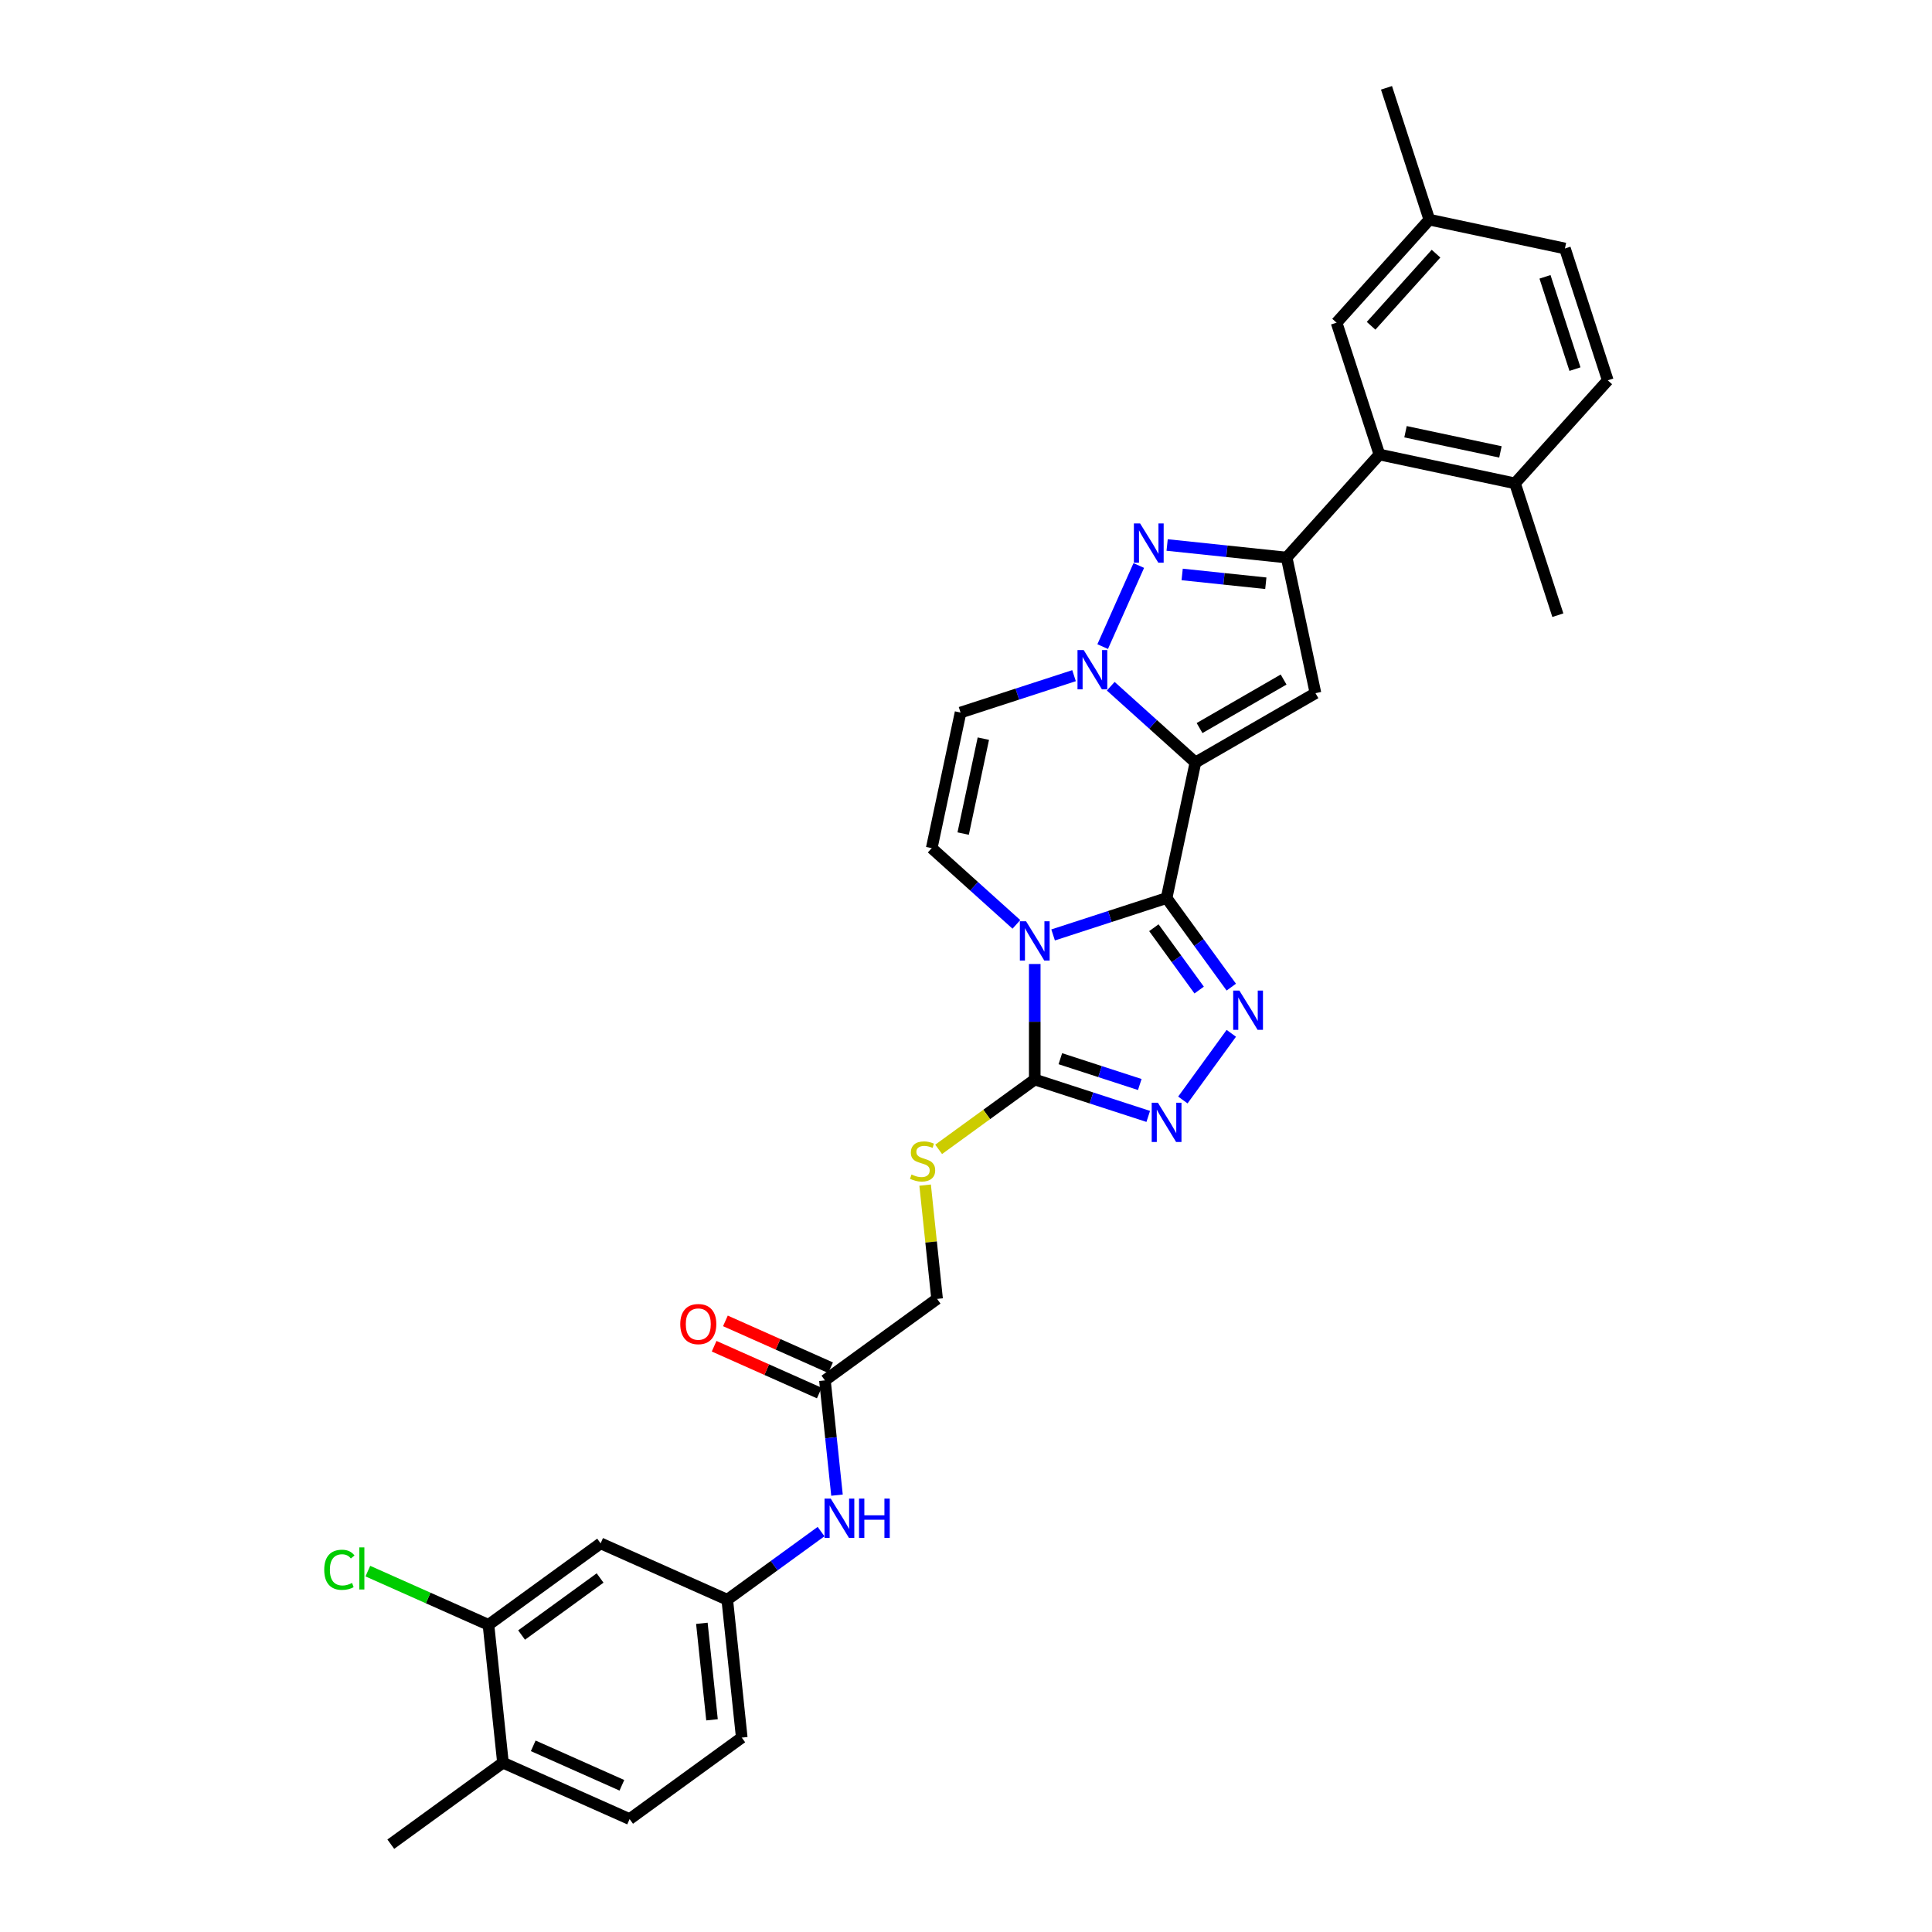 <?xml version='1.0' encoding='iso-8859-1'?>
<svg version='1.1' baseProfile='full'
              xmlns='http://www.w3.org/2000/svg'
                      xmlns:rdkit='http://www.rdkit.org/xml'
                      xmlns:xlink='http://www.w3.org/1999/xlink'
                  xml:space='preserve'
width='1000px' height='1000px' viewBox='0 0 1000 1000'>
<!-- END OF HEADER -->
<rect style='opacity:1.0;fill:#FFFFFF;stroke:none' width='1000' height='1000' x='0' y='0'> </rect>
<path class='bond-0' d='M 603.826,464.838 L 618.745,394.651' style='fill:none;fill-rule:evenodd;stroke:#000000;stroke-width:6px;stroke-linecap:butt;stroke-linejoin:miter;stroke-opacity:1' />
<path class='bond-1' d='M 603.826,464.838 L 574.455,474.381' style='fill:none;fill-rule:evenodd;stroke:#000000;stroke-width:6px;stroke-linecap:butt;stroke-linejoin:miter;stroke-opacity:1' />
<path class='bond-1' d='M 574.455,474.381 L 545.084,483.924' style='fill:none;fill-rule:evenodd;stroke:#0000FF;stroke-width:6px;stroke-linecap:butt;stroke-linejoin:miter;stroke-opacity:1' />
<path class='bond-3' d='M 603.826,464.838 L 620.571,487.886' style='fill:none;fill-rule:evenodd;stroke:#000000;stroke-width:6px;stroke-linecap:butt;stroke-linejoin:miter;stroke-opacity:1' />
<path class='bond-3' d='M 620.571,487.886 L 637.317,510.934' style='fill:none;fill-rule:evenodd;stroke:#0000FF;stroke-width:6px;stroke-linecap:butt;stroke-linejoin:miter;stroke-opacity:1' />
<path class='bond-3' d='M 597.239,480.187 L 608.961,496.321' style='fill:none;fill-rule:evenodd;stroke:#000000;stroke-width:6px;stroke-linecap:butt;stroke-linejoin:miter;stroke-opacity:1' />
<path class='bond-3' d='M 608.961,496.321 L 620.683,512.455' style='fill:none;fill-rule:evenodd;stroke:#0000FF;stroke-width:6px;stroke-linecap:butt;stroke-linejoin:miter;stroke-opacity:1' />
<path class='bond-2' d='M 618.745,394.651 L 596.833,374.922' style='fill:none;fill-rule:evenodd;stroke:#000000;stroke-width:6px;stroke-linecap:butt;stroke-linejoin:miter;stroke-opacity:1' />
<path class='bond-2' d='M 596.833,374.922 L 574.921,355.192' style='fill:none;fill-rule:evenodd;stroke:#0000FF;stroke-width:6px;stroke-linecap:butt;stroke-linejoin:miter;stroke-opacity:1' />
<path class='bond-4' d='M 618.745,394.651 L 680.886,358.774' style='fill:none;fill-rule:evenodd;stroke:#000000;stroke-width:6px;stroke-linecap:butt;stroke-linejoin:miter;stroke-opacity:1' />
<path class='bond-4' d='M 620.89,376.841 L 664.389,351.727' style='fill:none;fill-rule:evenodd;stroke:#000000;stroke-width:6px;stroke-linecap:butt;stroke-linejoin:miter;stroke-opacity:1' />
<path class='bond-7' d='M 535.583,498.965 L 535.583,528.865' style='fill:none;fill-rule:evenodd;stroke:#0000FF;stroke-width:6px;stroke-linecap:butt;stroke-linejoin:miter;stroke-opacity:1' />
<path class='bond-7' d='M 535.583,528.865 L 535.583,558.765' style='fill:none;fill-rule:evenodd;stroke:#000000;stroke-width:6px;stroke-linecap:butt;stroke-linejoin:miter;stroke-opacity:1' />
<path class='bond-9' d='M 526.083,478.457 L 504.171,458.727' style='fill:none;fill-rule:evenodd;stroke:#0000FF;stroke-width:6px;stroke-linecap:butt;stroke-linejoin:miter;stroke-opacity:1' />
<path class='bond-9' d='M 504.171,458.727 L 482.259,438.998' style='fill:none;fill-rule:evenodd;stroke:#000000;stroke-width:6px;stroke-linecap:butt;stroke-linejoin:miter;stroke-opacity:1' />
<path class='bond-5' d='M 570.743,334.684 L 589.429,292.714' style='fill:none;fill-rule:evenodd;stroke:#0000FF;stroke-width:6px;stroke-linecap:butt;stroke-linejoin:miter;stroke-opacity:1' />
<path class='bond-33' d='M 555.92,349.725 L 526.549,359.268' style='fill:none;fill-rule:evenodd;stroke:#0000FF;stroke-width:6px;stroke-linecap:butt;stroke-linejoin:miter;stroke-opacity:1' />
<path class='bond-33' d='M 526.549,359.268 L 497.178,368.811' style='fill:none;fill-rule:evenodd;stroke:#000000;stroke-width:6px;stroke-linecap:butt;stroke-linejoin:miter;stroke-opacity:1' />
<path class='bond-8' d='M 637.317,534.843 L 612.243,569.354' style='fill:none;fill-rule:evenodd;stroke:#0000FF;stroke-width:6px;stroke-linecap:butt;stroke-linejoin:miter;stroke-opacity:1' />
<path class='bond-6' d='M 680.886,358.774 L 665.967,288.588' style='fill:none;fill-rule:evenodd;stroke:#000000;stroke-width:6px;stroke-linecap:butt;stroke-linejoin:miter;stroke-opacity:1' />
<path class='bond-34' d='M 604.106,282.086 L 635.037,285.337' style='fill:none;fill-rule:evenodd;stroke:#0000FF;stroke-width:6px;stroke-linecap:butt;stroke-linejoin:miter;stroke-opacity:1' />
<path class='bond-34' d='M 635.037,285.337 L 665.967,288.588' style='fill:none;fill-rule:evenodd;stroke:#000000;stroke-width:6px;stroke-linecap:butt;stroke-linejoin:miter;stroke-opacity:1' />
<path class='bond-34' d='M 611.885,297.333 L 633.537,299.609' style='fill:none;fill-rule:evenodd;stroke:#0000FF;stroke-width:6px;stroke-linecap:butt;stroke-linejoin:miter;stroke-opacity:1' />
<path class='bond-34' d='M 633.537,299.609 L 655.188,301.885' style='fill:none;fill-rule:evenodd;stroke:#000000;stroke-width:6px;stroke-linecap:butt;stroke-linejoin:miter;stroke-opacity:1' />
<path class='bond-11' d='M 665.967,288.588 L 713.98,235.264' style='fill:none;fill-rule:evenodd;stroke:#000000;stroke-width:6px;stroke-linecap:butt;stroke-linejoin:miter;stroke-opacity:1' />
<path class='bond-12' d='M 535.583,558.765 L 510.713,576.835' style='fill:none;fill-rule:evenodd;stroke:#000000;stroke-width:6px;stroke-linecap:butt;stroke-linejoin:miter;stroke-opacity:1' />
<path class='bond-12' d='M 510.713,576.835 L 485.842,594.905' style='fill:none;fill-rule:evenodd;stroke:#CCCC00;stroke-width:6px;stroke-linecap:butt;stroke-linejoin:miter;stroke-opacity:1' />
<path class='bond-32' d='M 535.583,558.765 L 564.955,568.309' style='fill:none;fill-rule:evenodd;stroke:#000000;stroke-width:6px;stroke-linecap:butt;stroke-linejoin:miter;stroke-opacity:1' />
<path class='bond-32' d='M 564.955,568.309 L 594.326,577.852' style='fill:none;fill-rule:evenodd;stroke:#0000FF;stroke-width:6px;stroke-linecap:butt;stroke-linejoin:miter;stroke-opacity:1' />
<path class='bond-32' d='M 548.829,547.98 L 569.389,554.66' style='fill:none;fill-rule:evenodd;stroke:#000000;stroke-width:6px;stroke-linecap:butt;stroke-linejoin:miter;stroke-opacity:1' />
<path class='bond-32' d='M 569.389,554.66 L 589.949,561.34' style='fill:none;fill-rule:evenodd;stroke:#0000FF;stroke-width:6px;stroke-linecap:butt;stroke-linejoin:miter;stroke-opacity:1' />
<path class='bond-10' d='M 482.259,438.998 L 497.178,368.811' style='fill:none;fill-rule:evenodd;stroke:#000000;stroke-width:6px;stroke-linecap:butt;stroke-linejoin:miter;stroke-opacity:1' />
<path class='bond-10' d='M 498.535,431.454 L 508.978,382.323' style='fill:none;fill-rule:evenodd;stroke:#000000;stroke-width:6px;stroke-linecap:butt;stroke-linejoin:miter;stroke-opacity:1' />
<path class='bond-18' d='M 713.98,235.264 L 784.167,250.182' style='fill:none;fill-rule:evenodd;stroke:#000000;stroke-width:6px;stroke-linecap:butt;stroke-linejoin:miter;stroke-opacity:1' />
<path class='bond-18' d='M 727.492,223.464 L 776.622,233.907' style='fill:none;fill-rule:evenodd;stroke:#000000;stroke-width:6px;stroke-linecap:butt;stroke-linejoin:miter;stroke-opacity:1' />
<path class='bond-19' d='M 713.98,235.264 L 691.807,167.021' style='fill:none;fill-rule:evenodd;stroke:#000000;stroke-width:6px;stroke-linecap:butt;stroke-linejoin:miter;stroke-opacity:1' />
<path class='bond-22' d='M 478.844,613.413 L 481.938,642.858' style='fill:none;fill-rule:evenodd;stroke:#CCCC00;stroke-width:6px;stroke-linecap:butt;stroke-linejoin:miter;stroke-opacity:1' />
<path class='bond-22' d='M 481.938,642.858 L 485.033,672.303' style='fill:none;fill-rule:evenodd;stroke:#000000;stroke-width:6px;stroke-linecap:butt;stroke-linejoin:miter;stroke-opacity:1' />
<path class='bond-13' d='M 252.831,841.008 L 310.882,798.832' style='fill:none;fill-rule:evenodd;stroke:#000000;stroke-width:6px;stroke-linecap:butt;stroke-linejoin:miter;stroke-opacity:1' />
<path class='bond-13' d='M 269.974,846.292 L 310.609,816.768' style='fill:none;fill-rule:evenodd;stroke:#000000;stroke-width:6px;stroke-linecap:butt;stroke-linejoin:miter;stroke-opacity:1' />
<path class='bond-25' d='M 252.831,841.008 L 221.613,827.109' style='fill:none;fill-rule:evenodd;stroke:#000000;stroke-width:6px;stroke-linecap:butt;stroke-linejoin:miter;stroke-opacity:1' />
<path class='bond-25' d='M 221.613,827.109 L 190.394,813.209' style='fill:none;fill-rule:evenodd;stroke:#00CC00;stroke-width:6px;stroke-linecap:butt;stroke-linejoin:miter;stroke-opacity:1' />
<path class='bond-36' d='M 252.831,841.008 L 260.331,912.369' style='fill:none;fill-rule:evenodd;stroke:#000000;stroke-width:6px;stroke-linecap:butt;stroke-linejoin:miter;stroke-opacity:1' />
<path class='bond-14' d='M 310.882,798.832 L 376.432,828.017' style='fill:none;fill-rule:evenodd;stroke:#000000;stroke-width:6px;stroke-linecap:butt;stroke-linejoin:miter;stroke-opacity:1' />
<path class='bond-15' d='M 426.983,714.479 L 485.033,672.303' style='fill:none;fill-rule:evenodd;stroke:#000000;stroke-width:6px;stroke-linecap:butt;stroke-linejoin:miter;stroke-opacity:1' />
<path class='bond-16' d='M 426.983,714.479 L 430.105,744.183' style='fill:none;fill-rule:evenodd;stroke:#000000;stroke-width:6px;stroke-linecap:butt;stroke-linejoin:miter;stroke-opacity:1' />
<path class='bond-16' d='M 430.105,744.183 L 433.227,773.886' style='fill:none;fill-rule:evenodd;stroke:#0000FF;stroke-width:6px;stroke-linecap:butt;stroke-linejoin:miter;stroke-opacity:1' />
<path class='bond-21' d='M 429.901,707.924 L 402.687,695.807' style='fill:none;fill-rule:evenodd;stroke:#000000;stroke-width:6px;stroke-linecap:butt;stroke-linejoin:miter;stroke-opacity:1' />
<path class='bond-21' d='M 402.687,695.807 L 375.472,683.691' style='fill:none;fill-rule:evenodd;stroke:#FF0000;stroke-width:6px;stroke-linecap:butt;stroke-linejoin:miter;stroke-opacity:1' />
<path class='bond-21' d='M 424.064,721.034 L 396.85,708.918' style='fill:none;fill-rule:evenodd;stroke:#000000;stroke-width:6px;stroke-linecap:butt;stroke-linejoin:miter;stroke-opacity:1' />
<path class='bond-21' d='M 396.85,708.918 L 369.635,696.801' style='fill:none;fill-rule:evenodd;stroke:#FF0000;stroke-width:6px;stroke-linecap:butt;stroke-linejoin:miter;stroke-opacity:1' />
<path class='bond-17' d='M 424.983,792.743 L 400.708,810.38' style='fill:none;fill-rule:evenodd;stroke:#0000FF;stroke-width:6px;stroke-linecap:butt;stroke-linejoin:miter;stroke-opacity:1' />
<path class='bond-17' d='M 400.708,810.38 L 376.432,828.017' style='fill:none;fill-rule:evenodd;stroke:#000000;stroke-width:6px;stroke-linecap:butt;stroke-linejoin:miter;stroke-opacity:1' />
<path class='bond-27' d='M 376.432,828.017 L 383.933,899.378' style='fill:none;fill-rule:evenodd;stroke:#000000;stroke-width:6px;stroke-linecap:butt;stroke-linejoin:miter;stroke-opacity:1' />
<path class='bond-27' d='M 363.285,840.221 L 368.536,890.174' style='fill:none;fill-rule:evenodd;stroke:#000000;stroke-width:6px;stroke-linecap:butt;stroke-linejoin:miter;stroke-opacity:1' />
<path class='bond-23' d='M 784.167,250.182 L 832.18,196.858' style='fill:none;fill-rule:evenodd;stroke:#000000;stroke-width:6px;stroke-linecap:butt;stroke-linejoin:miter;stroke-opacity:1' />
<path class='bond-29' d='M 784.167,250.182 L 806.34,318.425' style='fill:none;fill-rule:evenodd;stroke:#000000;stroke-width:6px;stroke-linecap:butt;stroke-linejoin:miter;stroke-opacity:1' />
<path class='bond-26' d='M 691.807,167.021 L 739.82,113.697' style='fill:none;fill-rule:evenodd;stroke:#000000;stroke-width:6px;stroke-linecap:butt;stroke-linejoin:miter;stroke-opacity:1' />
<path class='bond-26' d='M 709.674,168.625 L 743.283,131.298' style='fill:none;fill-rule:evenodd;stroke:#000000;stroke-width:6px;stroke-linecap:butt;stroke-linejoin:miter;stroke-opacity:1' />
<path class='bond-20' d='M 260.331,912.369 L 325.882,941.554' style='fill:none;fill-rule:evenodd;stroke:#000000;stroke-width:6px;stroke-linecap:butt;stroke-linejoin:miter;stroke-opacity:1' />
<path class='bond-20' d='M 276.001,903.637 L 321.887,924.066' style='fill:none;fill-rule:evenodd;stroke:#000000;stroke-width:6px;stroke-linecap:butt;stroke-linejoin:miter;stroke-opacity:1' />
<path class='bond-30' d='M 260.331,912.369 L 202.281,954.545' style='fill:none;fill-rule:evenodd;stroke:#000000;stroke-width:6px;stroke-linecap:butt;stroke-linejoin:miter;stroke-opacity:1' />
<path class='bond-35' d='M 832.18,196.858 L 810.006,128.616' style='fill:none;fill-rule:evenodd;stroke:#000000;stroke-width:6px;stroke-linecap:butt;stroke-linejoin:miter;stroke-opacity:1' />
<path class='bond-35' d='M 815.205,191.057 L 799.684,143.287' style='fill:none;fill-rule:evenodd;stroke:#000000;stroke-width:6px;stroke-linecap:butt;stroke-linejoin:miter;stroke-opacity:1' />
<path class='bond-24' d='M 325.882,941.554 L 383.933,899.378' style='fill:none;fill-rule:evenodd;stroke:#000000;stroke-width:6px;stroke-linecap:butt;stroke-linejoin:miter;stroke-opacity:1' />
<path class='bond-28' d='M 739.82,113.697 L 810.006,128.616' style='fill:none;fill-rule:evenodd;stroke:#000000;stroke-width:6px;stroke-linecap:butt;stroke-linejoin:miter;stroke-opacity:1' />
<path class='bond-31' d='M 739.82,113.697 L 717.647,45.455' style='fill:none;fill-rule:evenodd;stroke:#000000;stroke-width:6px;stroke-linecap:butt;stroke-linejoin:miter;stroke-opacity:1' />
<path  class='atom-2' d='M 531.092 476.851
L 537.75 487.614
Q 538.411 488.676, 539.473 490.599
Q 540.534 492.522, 540.592 492.637
L 540.592 476.851
L 543.29 476.851
L 543.29 497.171
L 540.506 497.171
L 533.359 485.404
Q 532.527 484.026, 531.637 482.447
Q 530.776 480.869, 530.518 480.381
L 530.518 497.171
L 527.877 497.171
L 527.877 476.851
L 531.092 476.851
' fill='#0000FF'/>
<path  class='atom-3' d='M 560.929 336.478
L 567.588 347.241
Q 568.248 348.303, 569.31 350.226
Q 570.372 352.149, 570.429 352.264
L 570.429 336.478
L 573.127 336.478
L 573.127 356.799
L 570.343 356.799
L 563.196 345.031
Q 562.364 343.653, 561.474 342.075
Q 560.613 340.496, 560.355 340.008
L 560.355 356.799
L 557.714 356.799
L 557.714 336.478
L 560.929 336.478
' fill='#0000FF'/>
<path  class='atom-4' d='M 641.51 512.728
L 648.169 523.491
Q 648.829 524.553, 649.891 526.476
Q 650.953 528.399, 651.011 528.514
L 651.011 512.728
L 653.709 512.728
L 653.709 533.049
L 650.925 533.049
L 643.778 521.281
Q 642.945 519.903, 642.056 518.325
Q 641.195 516.746, 640.936 516.258
L 640.936 533.049
L 638.296 533.049
L 638.296 512.728
L 641.51 512.728
' fill='#0000FF'/>
<path  class='atom-6' d='M 590.114 270.927
L 596.773 281.69
Q 597.433 282.752, 598.495 284.675
Q 599.557 286.598, 599.614 286.713
L 599.614 270.927
L 602.312 270.927
L 602.312 291.248
L 599.528 291.248
L 592.381 279.48
Q 591.549 278.102, 590.659 276.524
Q 589.798 274.945, 589.54 274.457
L 589.54 291.248
L 586.899 291.248
L 586.899 270.927
L 590.114 270.927
' fill='#0000FF'/>
<path  class='atom-9' d='M 599.334 570.778
L 605.993 581.542
Q 606.653 582.603, 607.715 584.527
Q 608.777 586.45, 608.834 586.564
L 608.834 570.778
L 611.532 570.778
L 611.532 591.099
L 608.748 591.099
L 601.602 579.331
Q 600.769 577.954, 599.879 576.375
Q 599.018 574.797, 598.76 574.309
L 598.76 591.099
L 596.12 591.099
L 596.12 570.778
L 599.334 570.778
' fill='#0000FF'/>
<path  class='atom-13' d='M 471.793 607.916
Q 472.022 608.002, 472.969 608.404
Q 473.916 608.806, 474.95 609.064
Q 476.012 609.294, 477.045 609.294
Q 478.968 609.294, 480.087 608.375
Q 481.207 607.428, 481.207 605.792
Q 481.207 604.673, 480.633 603.984
Q 480.087 603.295, 479.226 602.922
Q 478.365 602.549, 476.93 602.118
Q 475.122 601.573, 474.031 601.056
Q 472.969 600.54, 472.194 599.449
Q 471.448 598.358, 471.448 596.522
Q 471.448 593.967, 473.17 592.389
Q 474.921 590.81, 478.365 590.81
Q 480.719 590.81, 483.388 591.929
L 482.728 594.139
Q 480.288 593.135, 478.451 593.135
Q 476.471 593.135, 475.38 593.967
Q 474.29 594.771, 474.318 596.177
Q 474.318 597.268, 474.864 597.928
Q 475.438 598.588, 476.241 598.961
Q 477.074 599.334, 478.451 599.765
Q 480.288 600.339, 481.379 600.913
Q 482.47 601.487, 483.245 602.664
Q 484.048 603.812, 484.048 605.792
Q 484.048 608.605, 482.154 610.126
Q 480.288 611.619, 477.16 611.619
Q 475.352 611.619, 473.974 611.217
Q 472.625 610.844, 471.018 610.184
L 471.793 607.916
' fill='#CCCC00'/>
<path  class='atom-17' d='M 429.991 775.68
L 436.65 786.443
Q 437.31 787.505, 438.372 789.428
Q 439.434 791.351, 439.492 791.466
L 439.492 775.68
L 442.189 775.68
L 442.189 796.001
L 439.405 796.001
L 432.259 784.233
Q 431.426 782.856, 430.537 781.277
Q 429.676 779.698, 429.417 779.211
L 429.417 796.001
L 426.777 796.001
L 426.777 775.68
L 429.991 775.68
' fill='#0000FF'/>
<path  class='atom-17' d='M 444.629 775.68
L 447.385 775.68
L 447.385 784.319
L 457.775 784.319
L 457.775 775.68
L 460.53 775.68
L 460.53 796.001
L 457.775 796.001
L 457.775 786.616
L 447.385 786.616
L 447.385 796.001
L 444.629 796.001
L 444.629 775.68
' fill='#0000FF'/>
<path  class='atom-22' d='M 352.104 685.351
Q 352.104 680.472, 354.515 677.746
Q 356.926 675.019, 361.432 675.019
Q 365.938 675.019, 368.349 677.746
Q 370.76 680.472, 370.76 685.351
Q 370.76 690.288, 368.32 693.101
Q 365.88 695.885, 361.432 695.885
Q 356.954 695.885, 354.515 693.101
Q 352.104 690.317, 352.104 685.351
M 361.432 693.589
Q 364.532 693.589, 366.196 691.522
Q 367.89 689.427, 367.89 685.351
Q 367.89 681.362, 366.196 679.353
Q 364.532 677.315, 361.432 677.315
Q 358.332 677.315, 356.639 679.324
Q 354.974 681.333, 354.974 685.351
Q 354.974 689.456, 356.639 691.522
Q 358.332 693.589, 361.432 693.589
' fill='#FF0000'/>
<path  class='atom-26' d='M 167.82 812.526
Q 167.82 807.474, 170.174 804.834
Q 172.556 802.165, 177.062 802.165
Q 181.253 802.165, 183.491 805.121
L 181.597 806.671
Q 179.961 804.518, 177.062 804.518
Q 173.991 804.518, 172.355 806.585
Q 170.748 808.622, 170.748 812.526
Q 170.748 816.544, 172.412 818.611
Q 174.106 820.677, 177.378 820.677
Q 179.617 820.677, 182.228 819.328
L 183.032 821.481
Q 181.97 822.17, 180.363 822.572
Q 178.756 822.973, 176.976 822.973
Q 172.556 822.973, 170.174 820.275
Q 167.82 817.577, 167.82 812.526
' fill='#00CC00'/>
<path  class='atom-26' d='M 185.96 800.93
L 188.6 800.93
L 188.6 822.715
L 185.96 822.715
L 185.96 800.93
' fill='#00CC00'/>
</svg>
